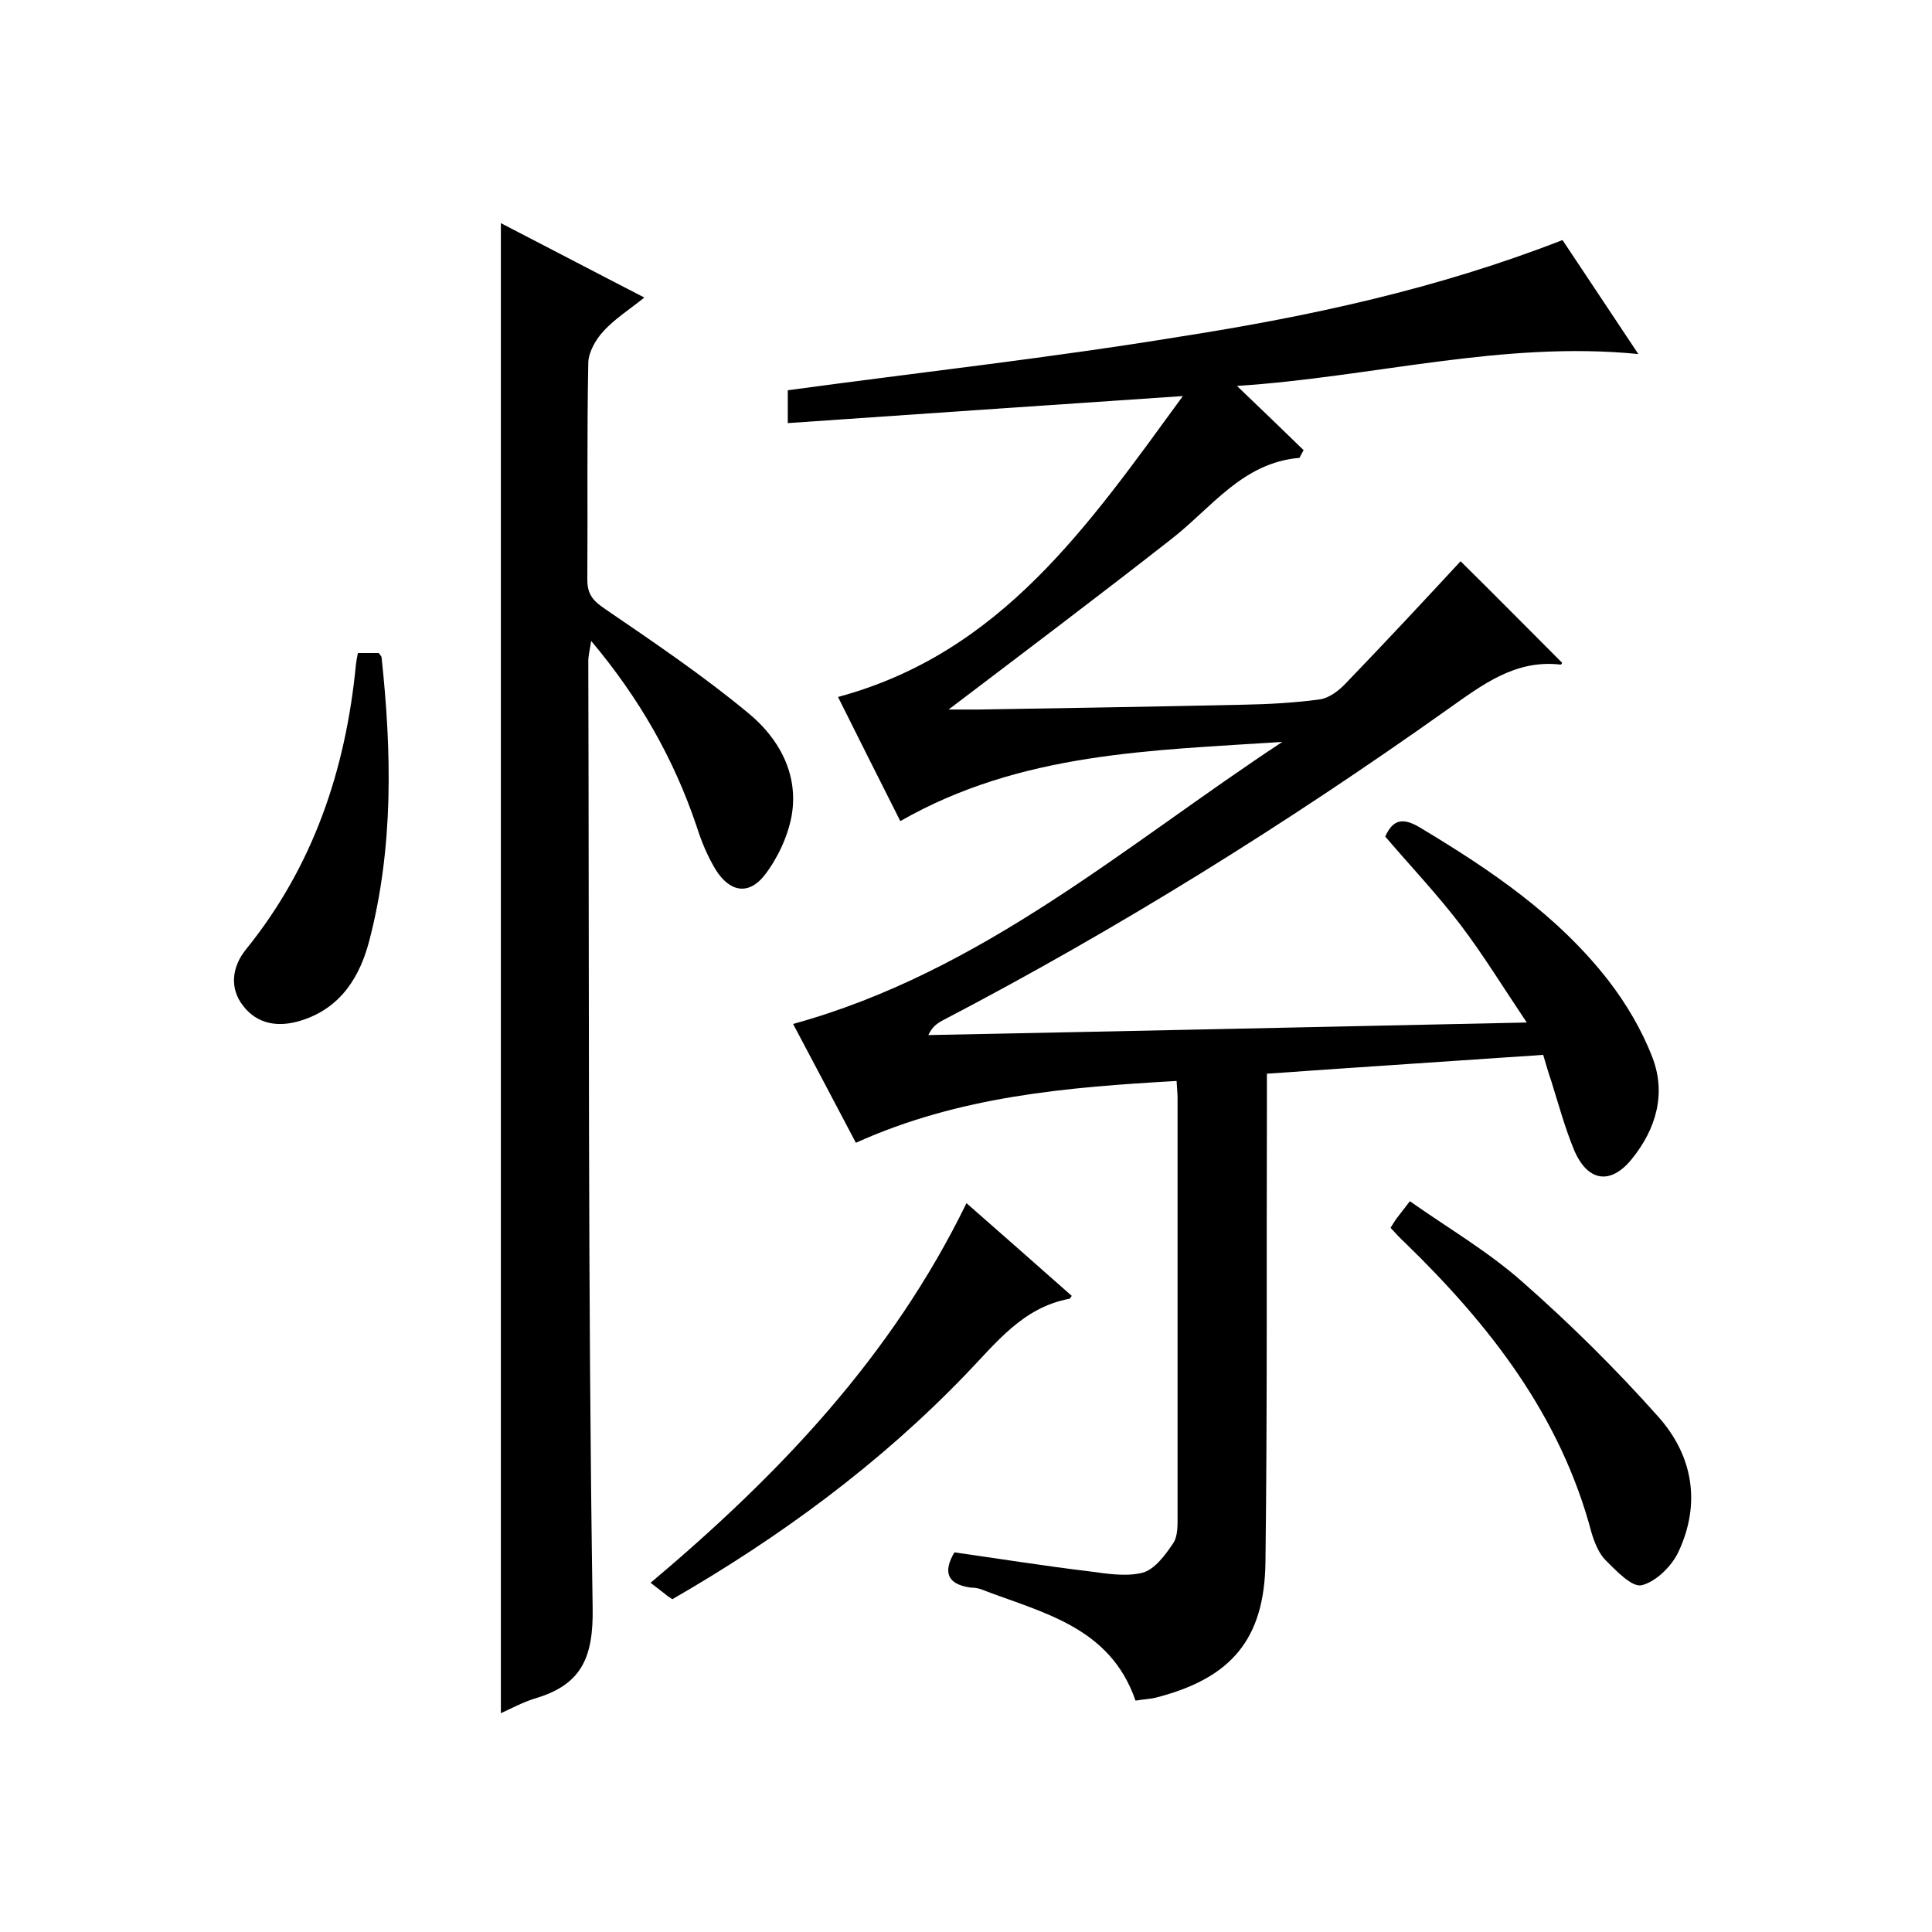 <svg enable-background="new 0 0 400 400" viewBox="0 0 400 400" xmlns="http://www.w3.org/2000/svg"><path d="m323.5 49.7c5.3 8 10.4 15.6 15.7 23.6-28.2-2.8-55.1 4.8-83.1 6.6 5 4.8 9.6 9.2 13.8 13.3-.7 1.2-.8 1.6-.9 1.6-11.8 1-18.2 10.4-26.6 16.9-15.2 11.9-30.6 23.5-46 35.2h6.3c18.3-.3 36.5-.6 54.8-1 5.3-.1 10.6-.4 15.8-1.1 1.9-.3 3.9-1.8 5.3-3.3 8.2-8.5 16.2-17.1 23.8-25.3 6.7 6.6 13.8 13.8 21 21 .1-.1-.1.4-.3.4-9.4-1.1-16.2 4.2-23.3 9.2-33.5 23.8-68.3 45.5-104.7 64.5-1.1.6-2.1 1.3-2.9 3 40.8-.8 81.6-1.7 123.9-2.6-4.9-7.3-9-14-13.7-20.2-4.8-6.3-10.3-12.1-15.6-18.3 1.6-3.6 3.7-4 7.3-1.8 14.5 8.7 28.4 18.1 38.9 31.6 3.7 4.8 6.9 10.2 9.1 15.9 2.9 7.5.8 14.8-4.2 21-4.4 5.5-9.2 4.8-12-1.8-1.9-4.6-3.2-9.4-4.7-14.2-.6-1.7-1.1-3.5-1.7-5.5-18.8 1.3-37.6 2.5-57.2 3.9v5.6c-.1 31.8.1 63.7-.3 95.5-.2 16-7.1 24-22.4 28-1.4.4-2.9.4-4.5.7-5.3-15.4-19.4-18.2-32.1-23.1-.6-.2-1.3-.3-2-.3-5.1-.7-5.7-3.4-3.4-7.3 9.2 1.3 18.5 2.8 27.7 3.9 3.8.5 7.8 1.2 11.3.3 2.5-.7 4.7-3.7 6.3-6.1 1-1.5.9-3.8.9-5.8 0-28.8 0-57.7 0-86.5 0-.8-.1-1.6-.2-3.4-22.6 1.3-44.9 3.1-66.4 12.8-4.2-8-8.5-16.1-13-24.6 39.2-10.8 68.8-37 101.3-58.4-27 1.8-54.1 2.1-79.1 16.4-4.2-8.3-8.4-16.7-12.9-25.7 33.8-9.1 51.9-35.6 71.4-62.3-27.9 1.9-54.6 3.7-81.8 5.6 0-3.1 0-5.1 0-6.8 27.2-3.7 54.3-6.7 81.2-11.1 26.9-4.2 53.3-9.9 79.2-20z"/><path d="m103.7 354.7c0-102.9 0-205.4 0-308.5 9.7 5 19.4 10.1 29.7 15.4-3.1 2.5-6.1 4.4-8.4 6.9-1.6 1.7-3.1 4.3-3.2 6.5-.3 15-.1 30-.2 45 0 3.1 1.2 4.4 3.7 6.1 10.1 6.9 20.3 13.8 29.7 21.6 6.3 5.2 10.4 12.6 8.9 21.2-.8 4.3-2.9 8.8-5.6 12.3-3.3 4.2-7.2 3.5-10.1-1.1-1.7-2.8-3-5.9-4-9.1-4.7-13.9-11.8-26.4-21.8-38.3-.3 1.9-.6 3.1-.6 4.2.2 65.3-.1 130.6.9 195.9.2 10.7-2.5 16.1-12.1 18.9-2.5.8-4.7 2-6.9 3z"/><path d="m139.2 331.1c-.6-.4-1.1-.7-1.4-1-.9-.7-1.8-1.4-3.1-2.4 26.6-22.4 49.9-46.8 65.4-78.6 7.5 6.6 14.7 12.9 21.8 19.2-.3.4-.4.6-.5.6-9.7 1.8-15.2 9.2-21.5 15.7-17.9 18.6-38.5 33.7-60.7 46.5z"/><path d="m287.9 254.2c.6-.9.9-1.5 1.3-2 .7-.9 1.4-1.8 2.7-3.5 7.8 5.5 16.2 10.4 23.3 16.7 9.9 8.7 19.4 18.1 28.2 28 7.1 8 8.8 17.9 4.1 27.9-1.4 3-4.7 6.2-7.6 6.9-2 .5-5.3-3-7.5-5.2-1.4-1.4-2.3-3.7-2.9-5.7-6.4-24.2-21.1-43-38.6-60-1-.9-1.9-1.9-3-3.1z"/><path d="m74.1 135.2h4.3c.3.4.6.7.6.9 2.1 19.6 2.5 39.2-2.5 58.5-1.9 7.4-5.8 14.1-14.2 16.7-4.8 1.5-9.1.7-12-3.1-2.8-3.6-2.3-8 .6-11.6 14-17.3 20.7-37.3 22.8-59.1.1-.7.2-1.4.4-2.3z"/></svg>
